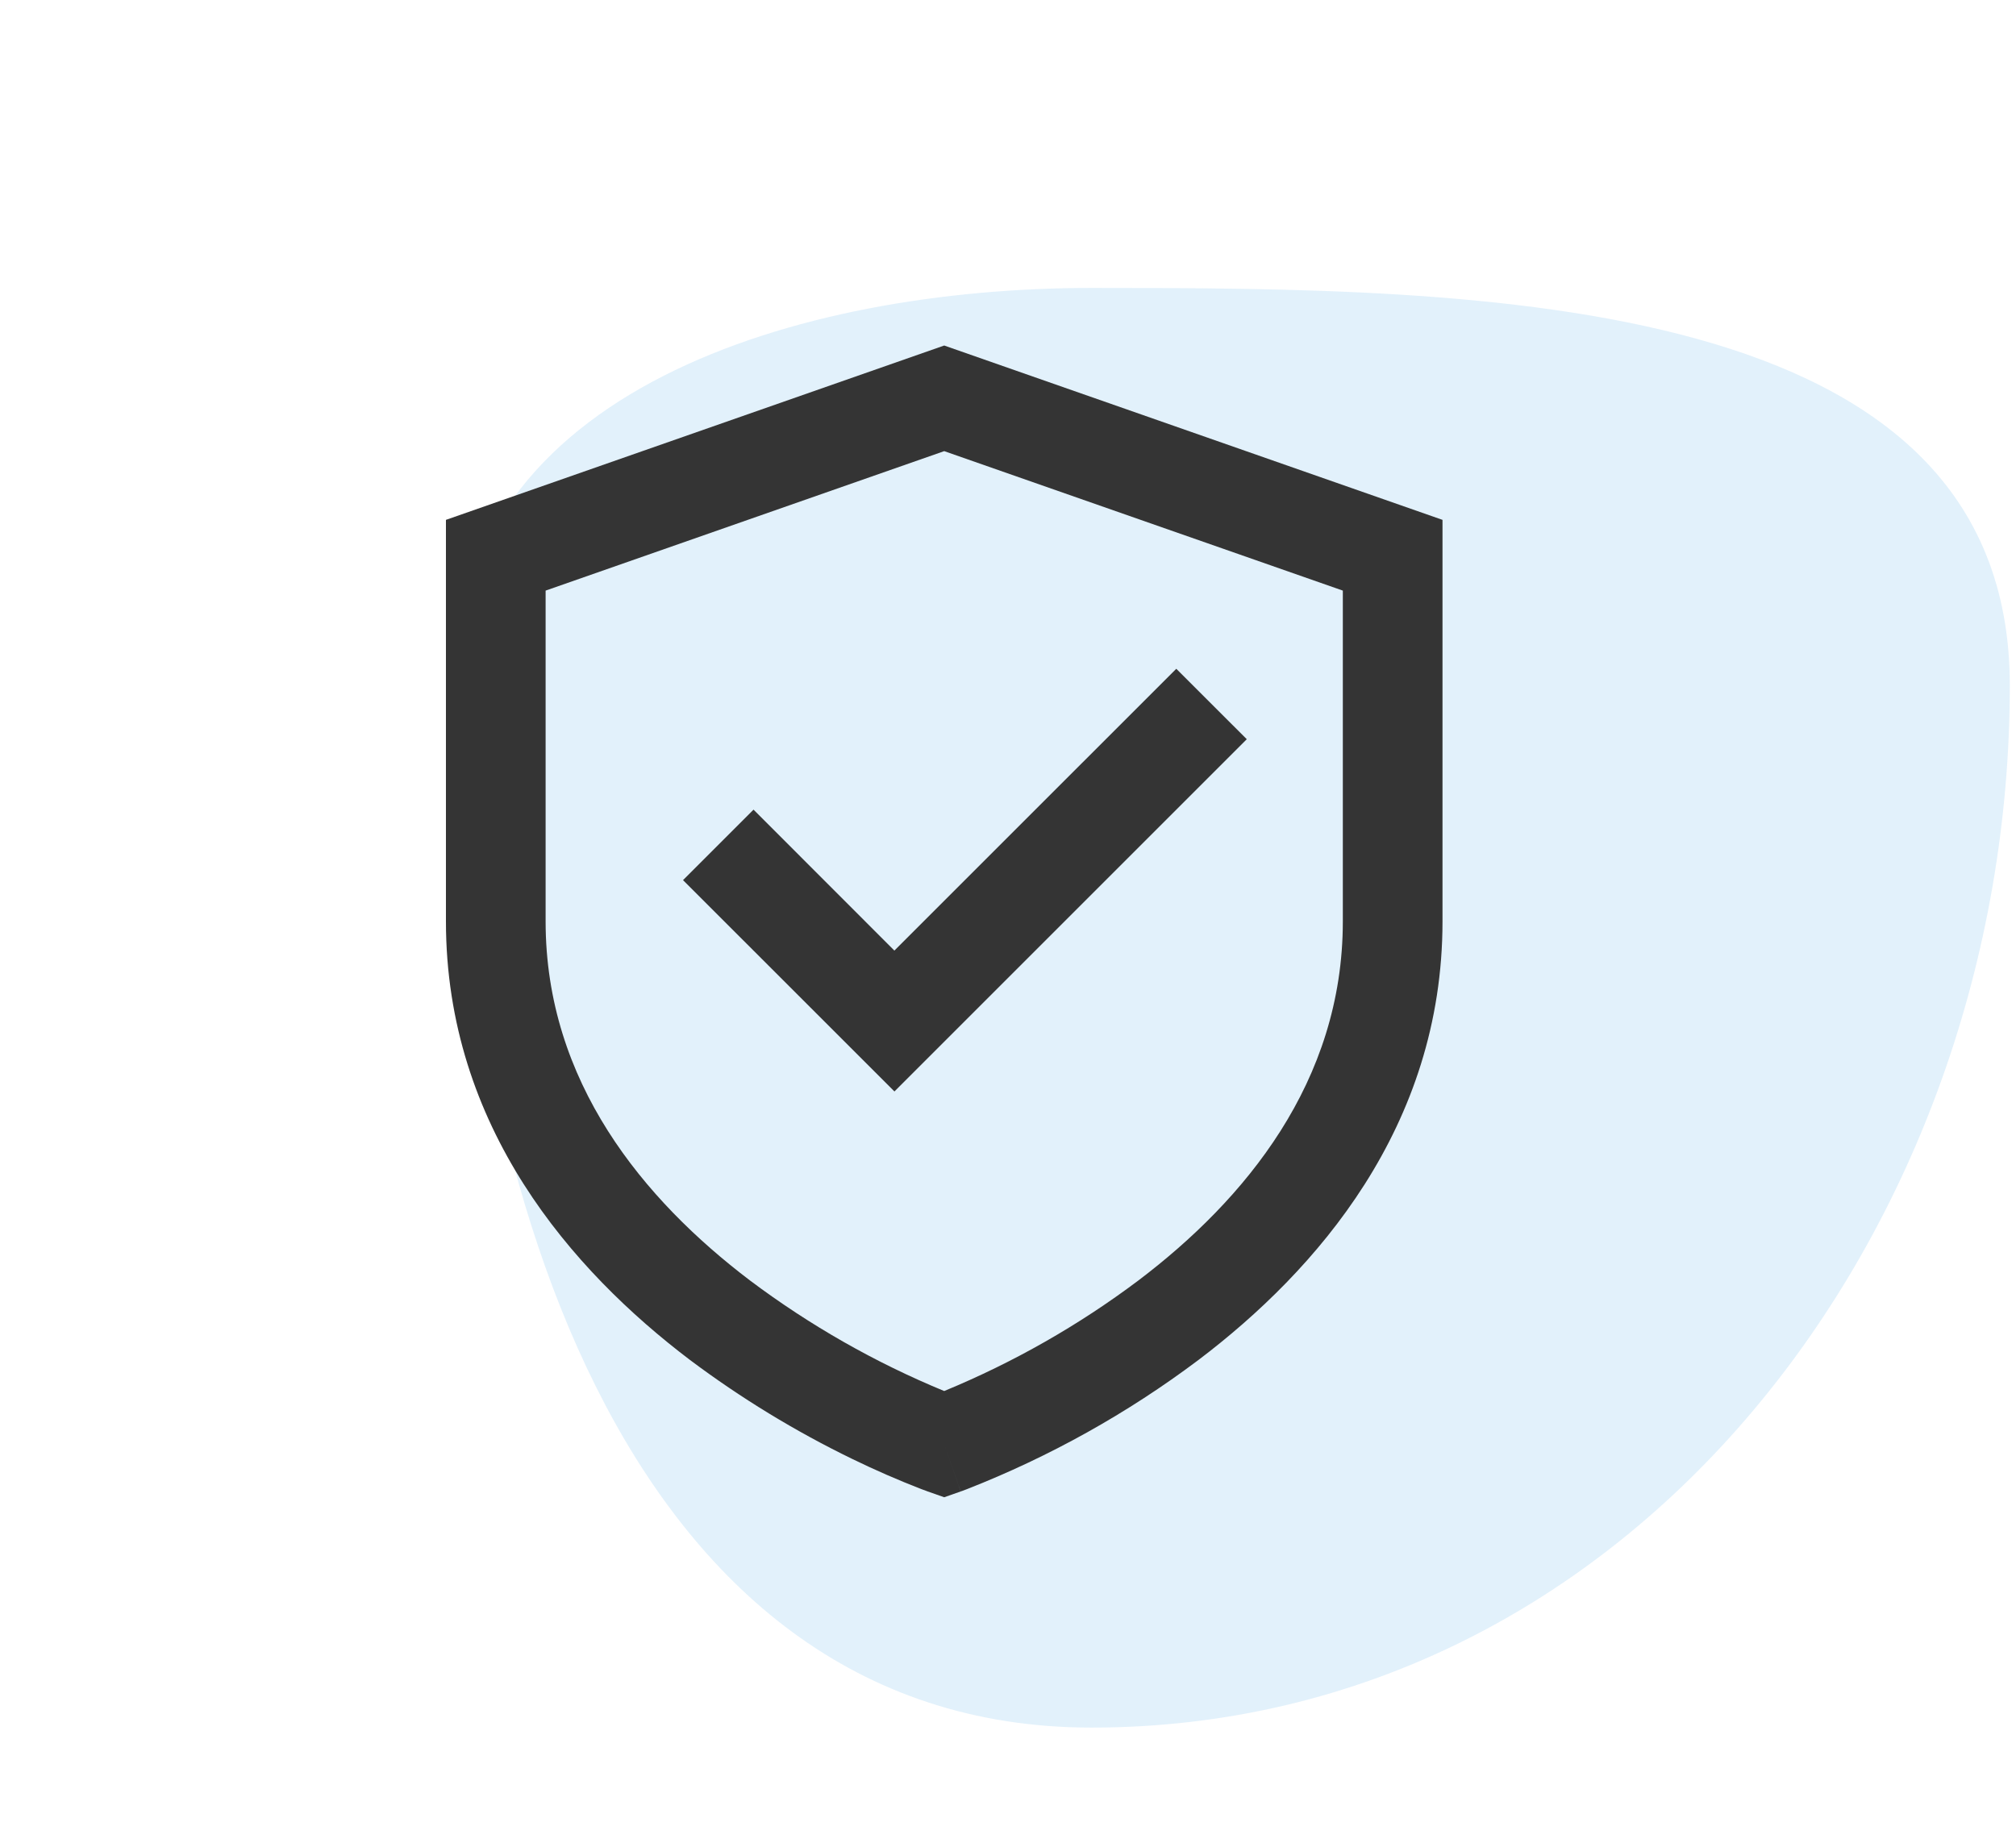 <svg width="70" height="64" viewBox="0 0 70 64" fill="none" xmlns="http://www.w3.org/2000/svg">
<path fill-rule="evenodd" clip-rule="evenodd" d="M37.9 10C51.446 10 69.785 10.115 69.785 23.807C69.785 42.733 56.624 60 37.9 60C21.463 60 15.785 40.419 15.785 23.807C15.785 13.547 27.748 10 37.9 10Z" fill="#3DA4E3" fill-opacity="0.15"/>
<path d="M32.785 12L50.087 18.055V32C50.087 39.14 45.704 44.132 41.616 47.23C39.15 49.084 36.443 50.594 33.571 51.72L33.42 51.777L33.377 51.792L33.365 51.796L33.36 51.798C33.36 51.798 33.356 51.798 32.785 50.166L32.213 51.799L32.206 51.796L32.194 51.792L32.151 51.775L32 51.72C31.184 51.404 30.382 51.054 29.595 50.671C27.61 49.707 25.721 48.554 23.955 47.23C19.869 44.132 15.484 39.14 15.484 32V18.055L32.785 12ZM32.785 50.166L32.213 51.799L32.785 52L33.358 51.799L32.785 50.166ZM32.785 48.311L32.801 48.304C35.195 47.315 37.454 46.028 39.526 44.472C43.225 41.671 46.626 37.576 46.626 32V20.512L32.785 15.668L18.945 20.512V32C18.945 37.576 22.346 41.668 26.045 44.474C28.121 46.032 30.386 47.322 32.785 48.311ZM43.291 25.673L31.057 37.907L23.716 30.567L26.164 28.119L31.055 33.014L40.843 23.227L43.291 25.673Z" fill="#343434"/>
</svg>

